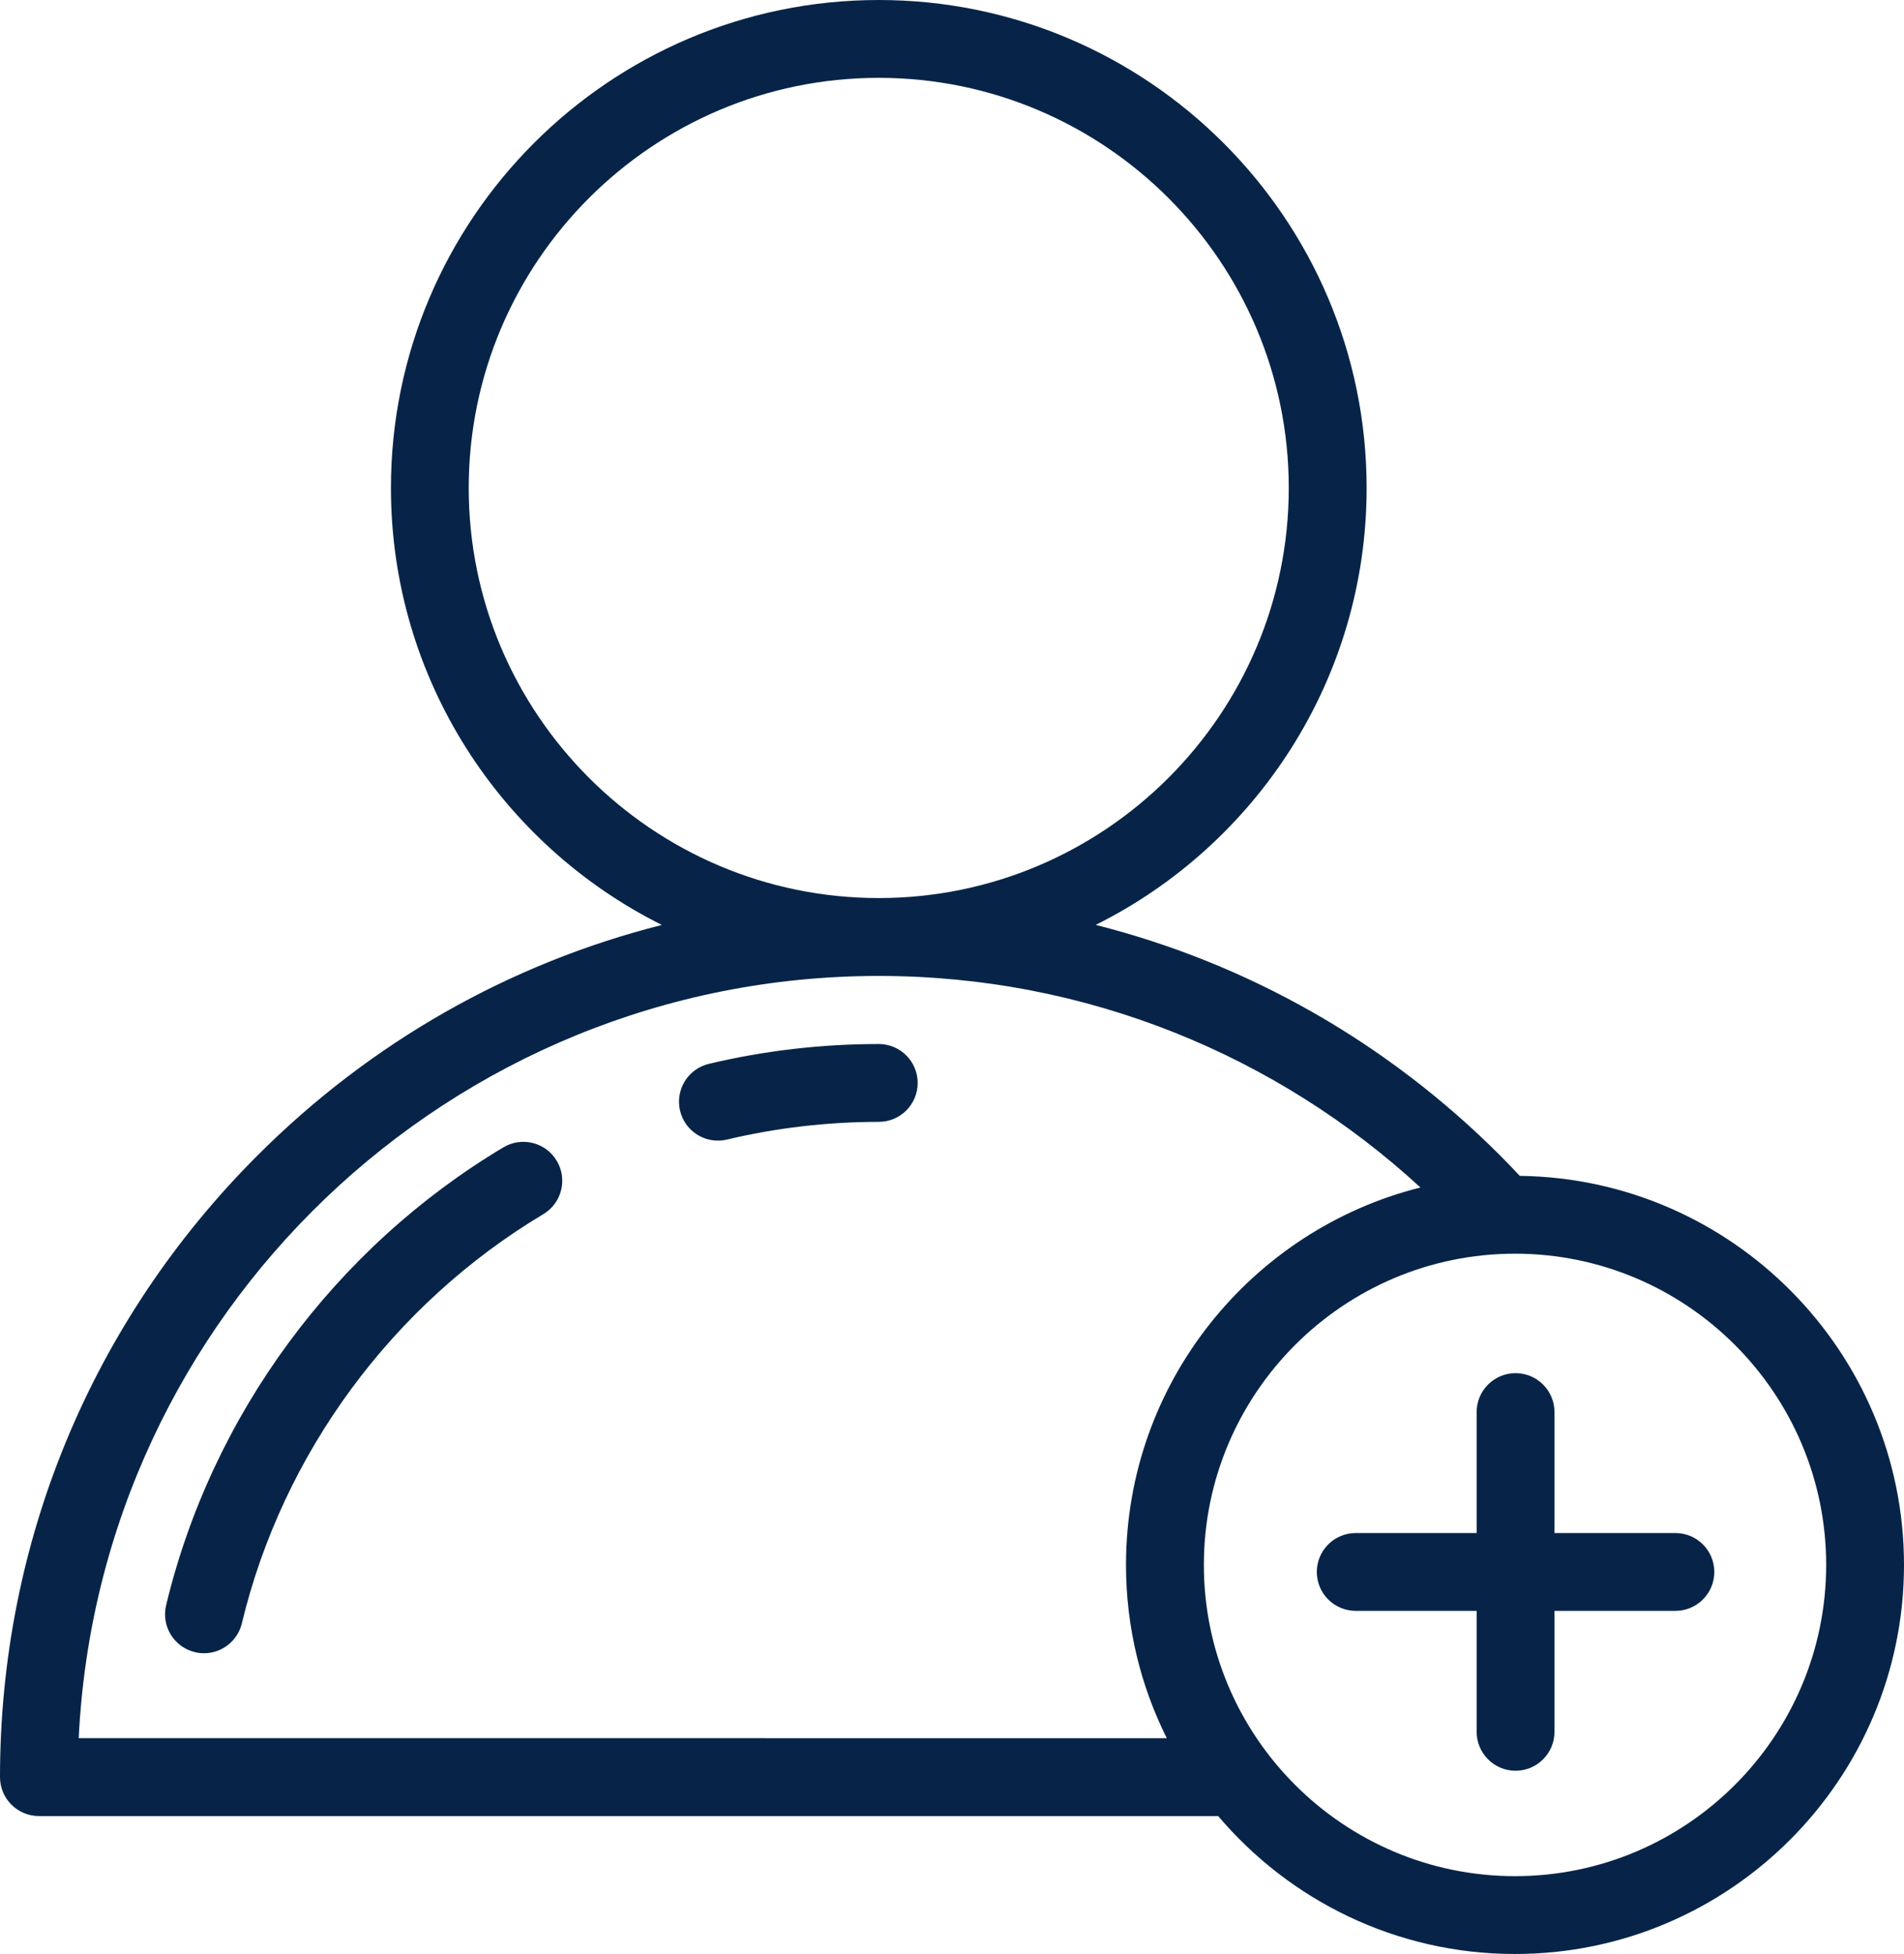 <?xml version="1.0" encoding="utf-8"?>
<!-- Generator: Adobe Illustrator 17.0.0, SVG Export Plug-In . SVG Version: 6.00 Build 0)  -->
<!DOCTYPE svg PUBLIC "-//W3C//DTD SVG 1.1//EN" "http://www.w3.org/Graphics/SVG/1.1/DTD/svg11.dtd">
<svg version="1.1" id="Layer_1" xmlns="http://www.w3.org/2000/svg" xmlns:xlink="http://www.w3.org/1999/xlink" x="0px" y="0px"
	 width="48.733px" height="50px" viewBox="0 0 48.733 50" enable-background="new 0 0 48.733 50" xml:space="preserve">
<g>
	<g>
		<g>
			<path fill="#072448" d="M38.899,30.089c-0.164-0.175-0.331-0.35-0.502-0.521c-2.906-2.906-6.468-4.919-10.352-5.901
				c4.106-2.047,6.934-6.29,6.934-11.182C34.978,5.601,29.377,0,22.492,0S10.006,5.601,10.006,12.486
				c0,4.892,2.828,9.134,6.934,11.182c-3.884,0.982-7.446,2.994-10.352,5.901C2.34,33.817,0,39.466,0,45.474
				c0,0.55,0.446,0.996,0.996,0.996h30.183c1.827,2.157,4.555,3.53,7.598,3.53c5.49,0,9.956-4.466,9.956-9.956
				C48.733,34.595,44.332,30.155,38.899,30.089z M11.997,12.486c0-5.787,4.708-10.494,10.494-10.494S32.986,6.7,32.986,12.486
				S28.278,22.98,22.492,22.98S11.997,18.273,11.997,12.486z M2.015,44.477c0.521-10.843,9.507-19.504,20.477-19.504
				c5.341,0,10.212,2.054,13.864,5.413c-4.324,1.084-7.536,5.003-7.536,9.658c0,1.592,0.376,3.098,1.044,4.434L2.015,44.477
				L2.015,44.477z M38.777,48.008c-4.392,0-7.964-3.573-7.964-7.964s3.573-7.964,7.964-7.964s7.964,3.573,7.964,7.964
				S43.168,48.008,38.777,48.008z"/>
		</g>
	</g>
	<g>
		<g>
			<path fill="#072448" d="M14.25,29.703c-0.282-0.472-0.894-0.626-1.366-0.344c-4.316,2.579-7.463,6.849-8.632,11.716
				c-0.129,0.535,0.201,1.073,0.736,1.201c0.078,0.019,0.156,0.028,0.234,0.028c0.45,0,0.858-0.307,0.968-0.764
				c1.045-4.349,3.858-8.166,7.717-10.472C14.378,30.787,14.532,30.175,14.25,29.703z"/>
		</g>
	</g>
	<g>
		<g>
			<path fill="#072448" d="M22.492,26.715c-1.469,0-2.931,0.17-4.347,0.507c-0.535,0.127-0.866,0.664-0.739,1.199
				c0.109,0.458,0.517,0.766,0.968,0.766c0.076,0,0.154-0.009,0.231-0.027c1.266-0.3,2.574-0.453,3.887-0.453
				c0.55,0,0.996-0.446,0.996-0.996S23.042,26.715,22.492,26.715z"/>
		</g>
	</g>
	<g>
		<g>
			<path fill="#072448" d="M42.882,39.228h-3.095v-3.095c0-0.55-0.446-0.996-0.996-0.996s-0.996,0.446-0.996,0.996v3.095H34.7
				c-0.55,0-0.996,0.446-0.996,0.996S34.15,41.22,34.7,41.22h3.095v3.095c0,0.55,0.446,0.996,0.996,0.996s0.996-0.446,0.996-0.996
				V41.22h3.095c0.55,0,0.996-0.446,0.996-0.996S43.432,39.228,42.882,39.228z"/>
		</g>
	</g>
</g>
</svg>

